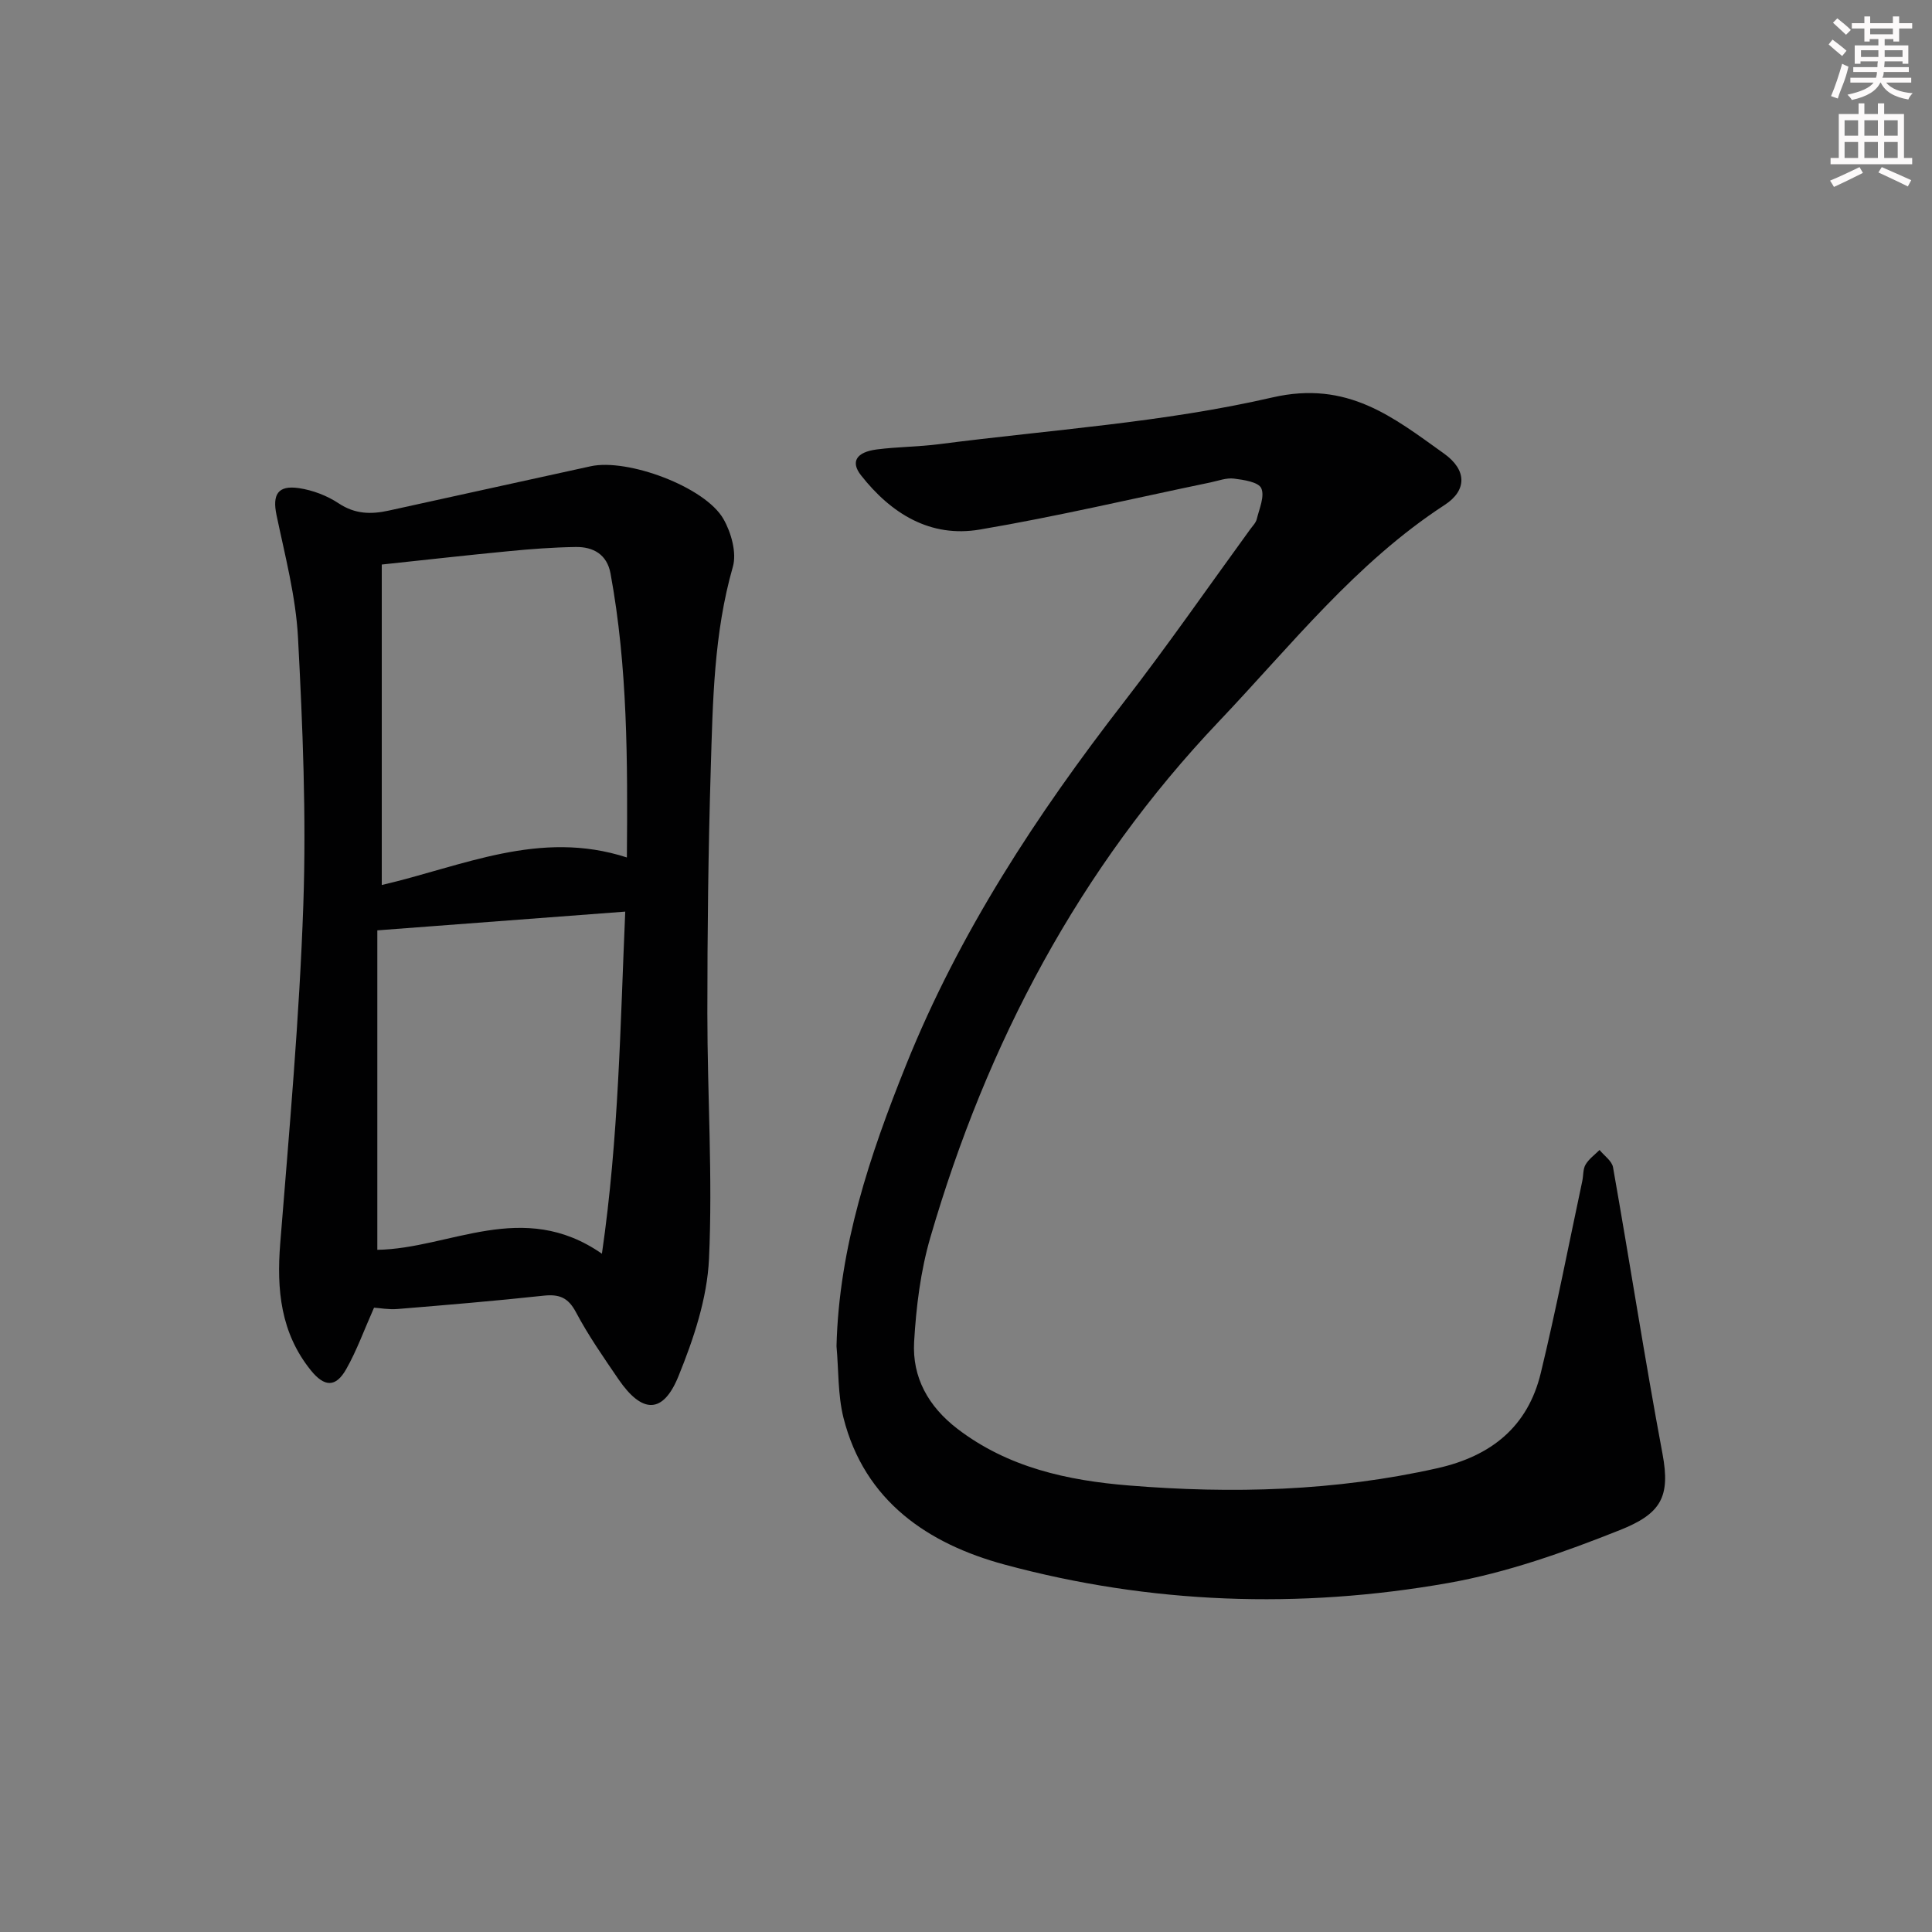 <svg enable-background="new 0 0 400 400" viewBox="0 0 400 400" xmlns="http://www.w3.org/2000/svg"><rect x="0" y="0" width="400" height="400" fill="#808080" stroke="none"/><path d="m173.19 278.72c.51-20.53 6.89-39.55 14.41-58.25 11.02-27.39 27.03-51.81 45.05-75.06 9.06-11.7 17.5-23.88 26.21-35.85.49-.67 1.16-1.33 1.34-2.09.52-2.14 1.68-4.73.93-6.39-.58-1.28-3.63-1.74-5.65-1.99-1.56-.2-3.24.45-4.86.79-15.92 3.3-31.75 7.05-47.77 9.76-10.25 1.74-18.37-3.31-24.6-11.25-2.19-2.79-.96-4.79 3.29-5.34 4.28-.55 8.63-.54 12.91-1.09 23.04-2.98 46.43-4.47 68.97-9.67 15.6-3.6 25.06 4.13 35.54 11.61 4.82 3.44 4.74 7.65.16 10.63-18.42 11.99-31.84 29.13-46.7 44.77-29.01 30.52-48.11 66.72-59.81 106.93-2.02 6.94-2.93 14.33-3.35 21.57-.43 7.36 2.94 13.39 8.94 18 10.5 8.05 22.84 10.72 35.49 11.75 21.42 1.75 42.75 1.18 63.89-3.57 11.16-2.51 18.73-8.58 21.42-19.7 3.19-13.18 5.77-26.51 8.6-39.78.24-1.14.12-2.46.68-3.39.69-1.17 1.9-2.03 2.89-3.02.96 1.19 2.56 2.27 2.79 3.58 3.49 19.76 6.55 39.59 10.24 59.31 1.68 8.98-.32 12.43-8.85 15.82-11.5 4.58-23.41 8.81-35.54 10.95-30.77 5.43-61.67 4.34-91.86-3.83-15.73-4.26-28.95-13.07-33.32-30.39-1.18-4.75-.99-9.86-1.44-14.81z" fill="#010102"/><path d="m77.44 270.74c-2.08 4.68-3.58 8.88-5.75 12.71-2.18 3.86-4.53 3.72-7.31.29-6.29-7.79-7.13-16.73-6.36-26.34 1.87-23.34 3.97-46.7 4.78-70.09.63-18.4-.13-36.88-1.1-55.28-.45-8.52-2.69-16.97-4.45-25.39-.88-4.22.24-6.22 4.62-5.58 2.87.42 5.85 1.56 8.26 3.16 3.38 2.24 6.69 2.3 10.37 1.49 13.92-3.09 27.85-6.09 41.77-9.17 7.63-1.69 23.7 4.24 27.51 10.91 1.61 2.82 2.78 6.98 1.95 9.9-3.95 13.79-4.15 27.9-4.58 41.99-.51 16.8-.7 33.61-.7 50.42 0 16.96 1.12 33.96.34 50.88-.38 8.21-3.19 16.59-6.33 24.31-3.2 7.87-7.52 7.75-12.41.61-3.09-4.53-6.25-9.06-8.81-13.89-1.63-3.07-3.5-3.76-6.73-3.41-10.07 1.09-20.16 1.93-30.26 2.76-1.77.14-3.59-.2-4.81-.28zm47.18-11.17c3.5-24.12 3.8-47.32 4.83-70.83-17.34 1.31-33.98 2.57-51.33 3.88v66.14c15.02-.23 30.07-10.62 46.5.81zm-45.58-142.69v66.35c16.73-3.87 32.68-11.57 50.75-5.7.16-19.96.17-39.47-3.39-58.81-.73-3.94-3.58-5.53-7.23-5.47-4.64.07-9.28.42-13.89.87-8.56.82-17.09 1.79-26.24 2.76z" fill="#010102"/><g fill="#fcfafa"><path d="m378.6 9.2.8-1c.9.7 1.9 1.4 2.9 2.3l-.9 1.1c-1.1-.9-2-1.7-2.8-2.4zm.5 10.7c.9-2.1 1.6-4.3 2.3-6.7.4.2.8.4 1.3.6-.7 3.1-1.5 4.3-2.2 6.6zm.4-15.2.9-.9c1 .8 2 1.6 2.8 2.4l-1 1c-1-.9-1.9-1.8-2.7-2.5zm12.5-1.3h1.2v1.4h2.7v1.1h-2.7v2.7h-1.2v-.5h-1.8v1.3h4.9v3.8h-1.2v-.5h-3.7c0 .4-.1.9-.1 1.2h5.1v1h-5.2c0 .5-.1.9-.3 1.2h6v1h-5.2c1.1 1.3 2.9 2 5.5 2.2-.4.4-.7.8-.9 1.3-2.9-.5-4.8-1.6-5.7-3.5h-.1c-.8 1.7-2.7 2.9-5.9 3.6-.2-.4-.6-.8-.9-1.1 2.8-.6 4.6-1.4 5.4-2.5h-4.8v-1h5.3c.1-.3.2-.7.2-1.2h-4.9v-1h5c0-.4 0-.8.1-1.2h-3.6v.5h-1.2v-3.8h4.9v-1.3h-1.8v.5h-1.1v-2.7h-2.6v-1.1h2.6v-1.4h1.2v1.4h4.7v-1.4zm-6.7 8.4h3.6c0-.4 0-.9 0-1.4h-3.6zm1.9-4.7h4.7v-1.2h-4.7zm6.7 3.3h-3.7v1.4h3.7z"/><path d="m384.7 21.4h1.3v2.2h2.8v-2.2h1.3v2.2h4.1v9.1h1.7v1.3h-16.9v-1.3h1.7v-9.1h4.1v-2.2zm.3 13.2.7 1.2c-1.8.9-3.8 1.9-6 2.9-.2-.4-.5-.8-.8-1.3 2.4-1 4.4-2 6.1-2.8zm-3.1-6.5h2.8v-3.2h-2.8zm0 4.6h2.8v-3.3h-2.8v3.2zm4.1-4.6h2.8v-3.2h-2.8zm0 4.6h2.8v-3.3h-2.8zm3.6 1.9c2.1.9 4.1 1.8 6.1 2.7l-.7 1.3c-2.2-1.1-4.2-2-6.1-2.9zm3.3-9.7h-2.8v3.2h2.8zm-2.8 7.8h2.8v-3.3h-2.8z"/></g></svg>